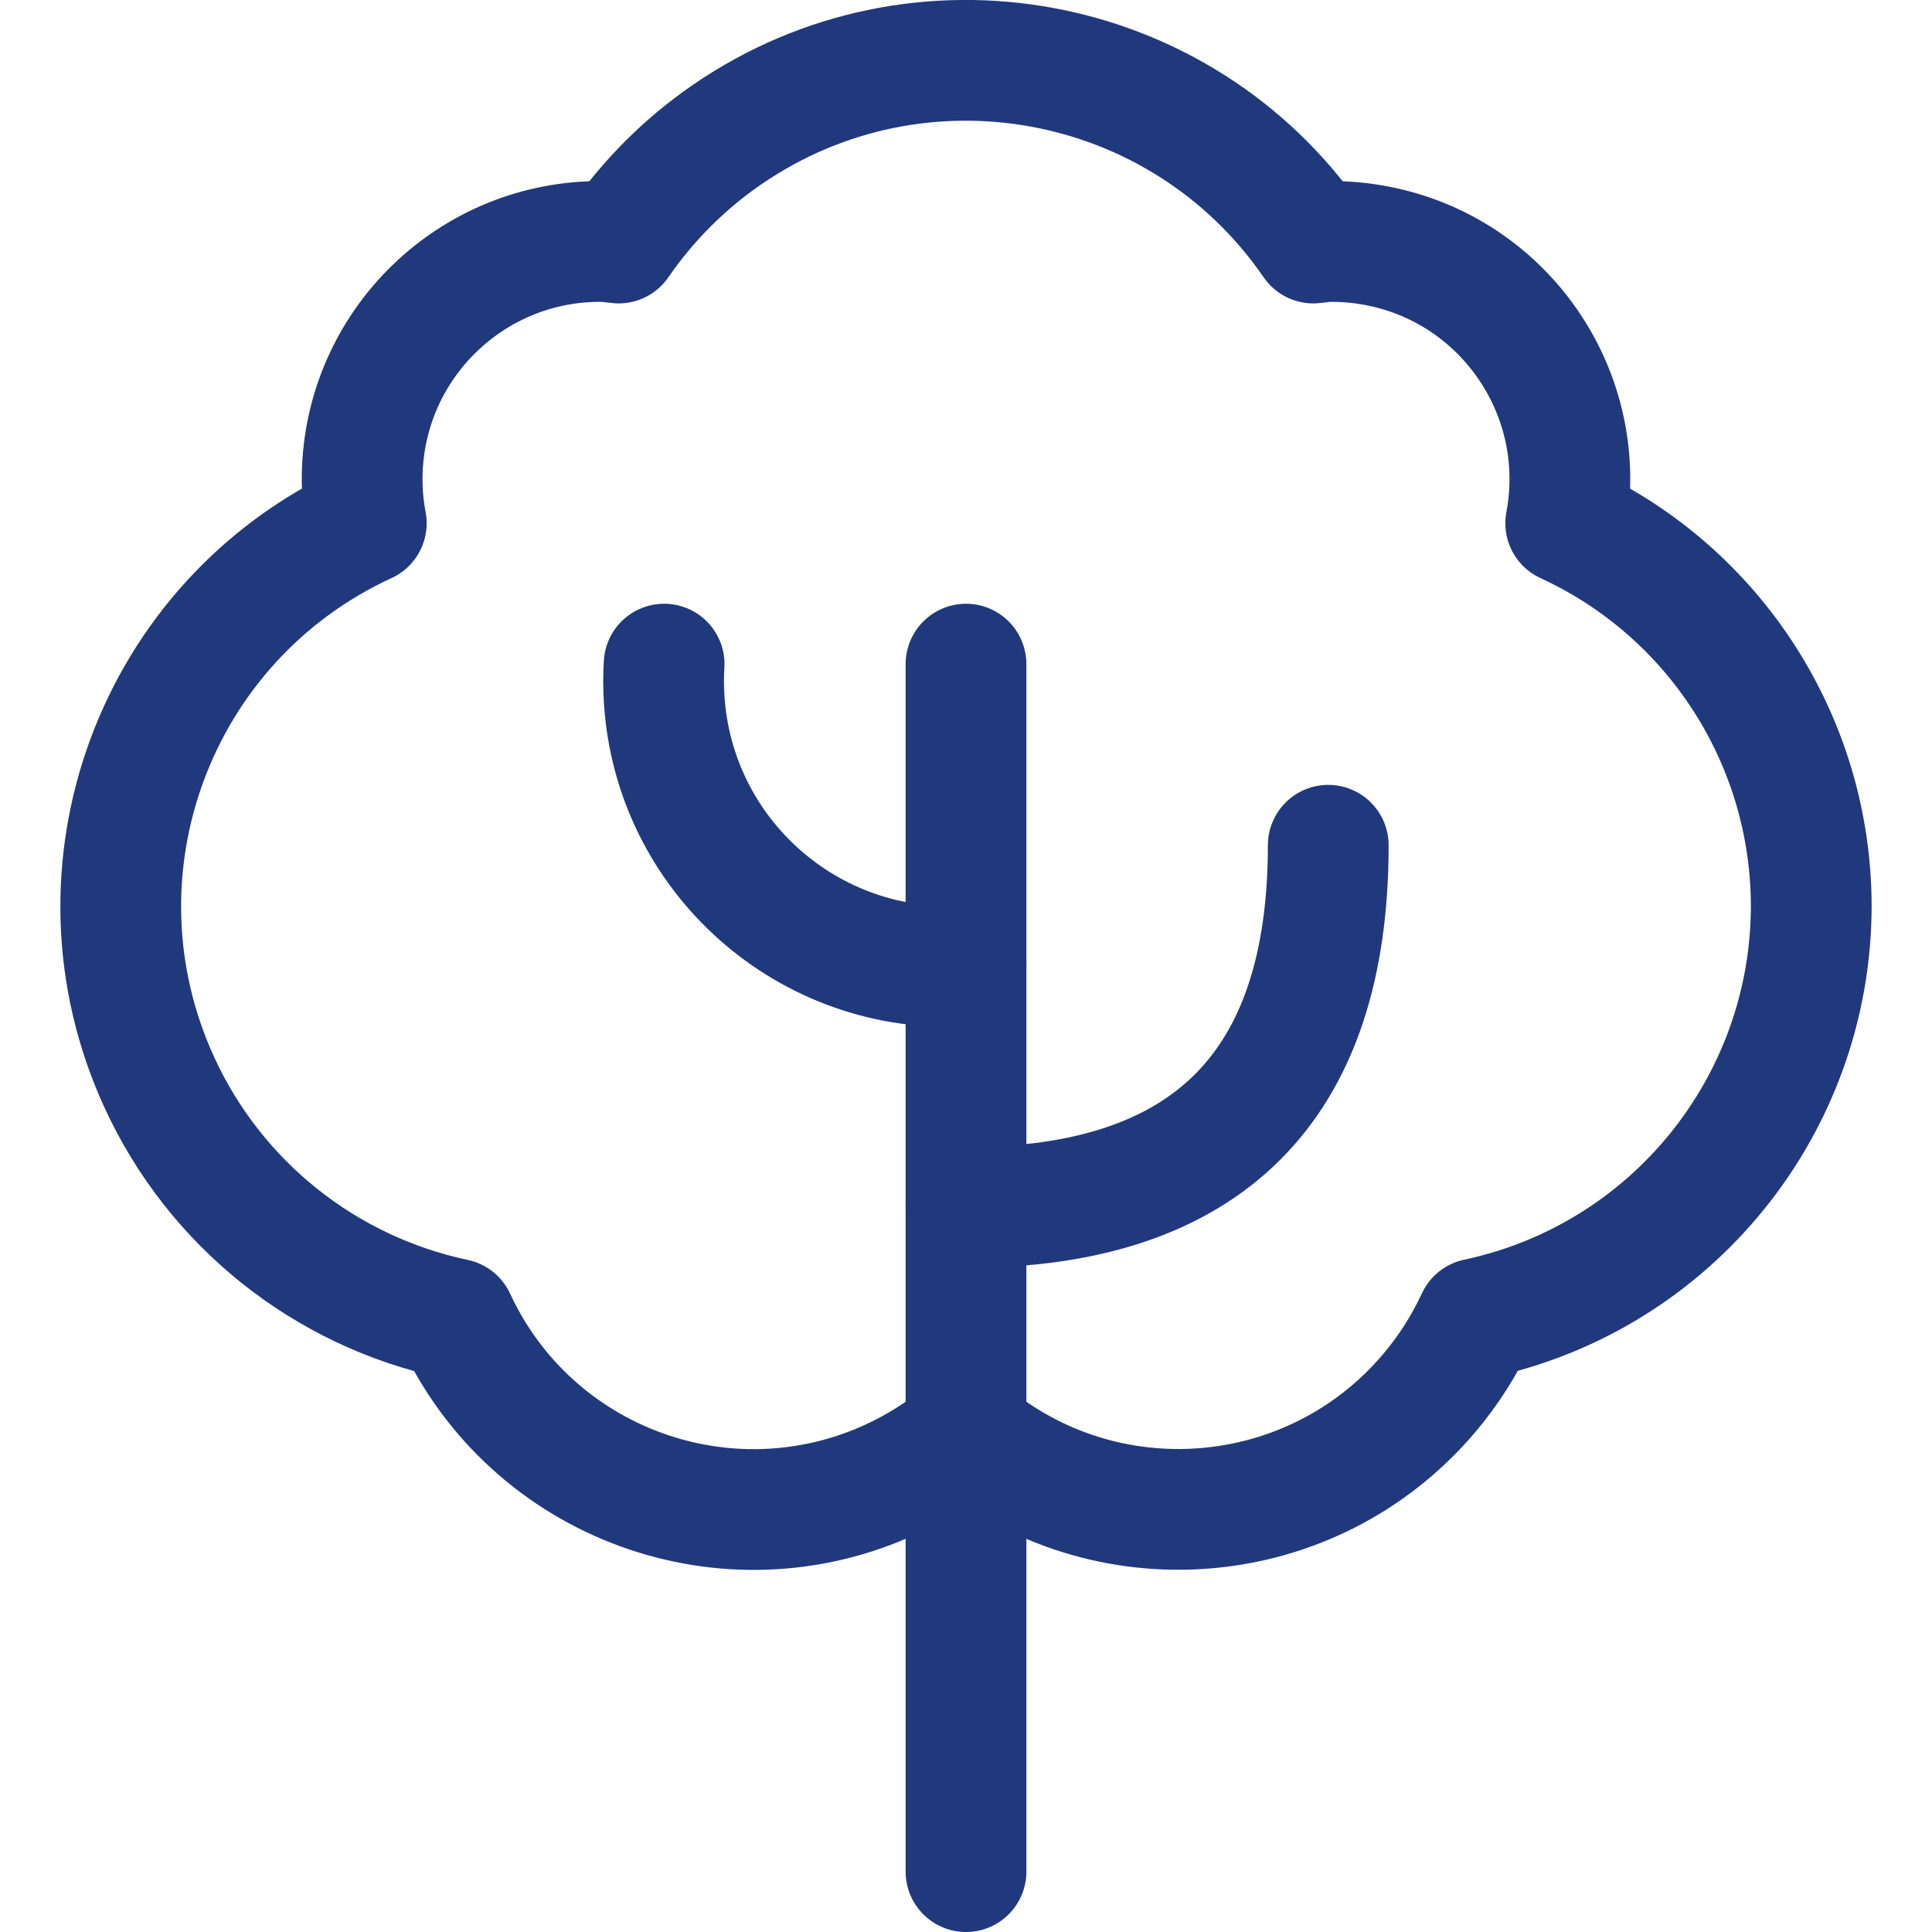 <?xml version="1.0" encoding="UTF-8"?><svg version="1.1" viewBox="0 0 24 24" xmlns="http://www.w3.org/2000/svg" xmlns:xlink="http://www.w3.org/1999/xlink"><!--Generated by IJSVG (https://github.com/iconjar/IJSVG)--><g stroke-linecap="round" stroke-width="1.5" stroke="#20397D" fill="none" stroke-linejoin="round"><path d="M22.5,11.25l4.24005e-08,2.13556e-05c-0.004,-2.042 -1.194,-3.896 -3.05,-4.75l-2.86815e-08,1.5239e-07c0.302,-1.603 -0.753,-3.148 -2.357,-3.449c-0.196,-0.037 -0.394,-0.054 -0.593,-0.051c-0.063,0 -0.122,0.015 -0.185,0.019l-5.94535e-08,-8.64461e-08c-1.639,-2.383 -4.9,-2.986 -7.283,-1.347c-0.528,0.363 -0.984,0.82 -1.347,1.347c-0.063,-0.004 -0.122,-0.019 -0.185,-0.019l-1.6745e-07,-2.66278e-09c-1.631,-0.026 -2.975,1.275 -3.001,2.907c-0.003,0.199 0.014,0.398 0.051,0.593l-7.90729e-08,3.63836e-08c-2.629,1.209 -3.779,4.321 -2.569,6.949c0.692,1.505 2.055,2.593 3.675,2.936l3.16355e-08,6.82746e-08c0.948,2.046 3.374,2.935 5.42,1.988c0.333,-0.154 0.644,-0.353 0.924,-0.591l1.9619e-07,1.66282e-07c1.72,1.458 4.296,1.245 5.753,-0.475c0.238,-0.28 0.436,-0.592 0.591,-0.925l2.68263e-07,-5.70692e-08c2.423,-0.515 4.155,-2.655 4.156,-5.132Z"></path><path d="M12,8.25v15"></path><path d="M12,15c3,0 4.5,-1.5 4.5,-4.5"></path><path d="M12,12l-1.89324e-07,1.14259e-08c-1.953,0.118 -3.632,-1.37 -3.75,-3.323c-0.009,-0.142 -0.009,-0.285 2.28517e-08,-0.427"></path></g></svg>